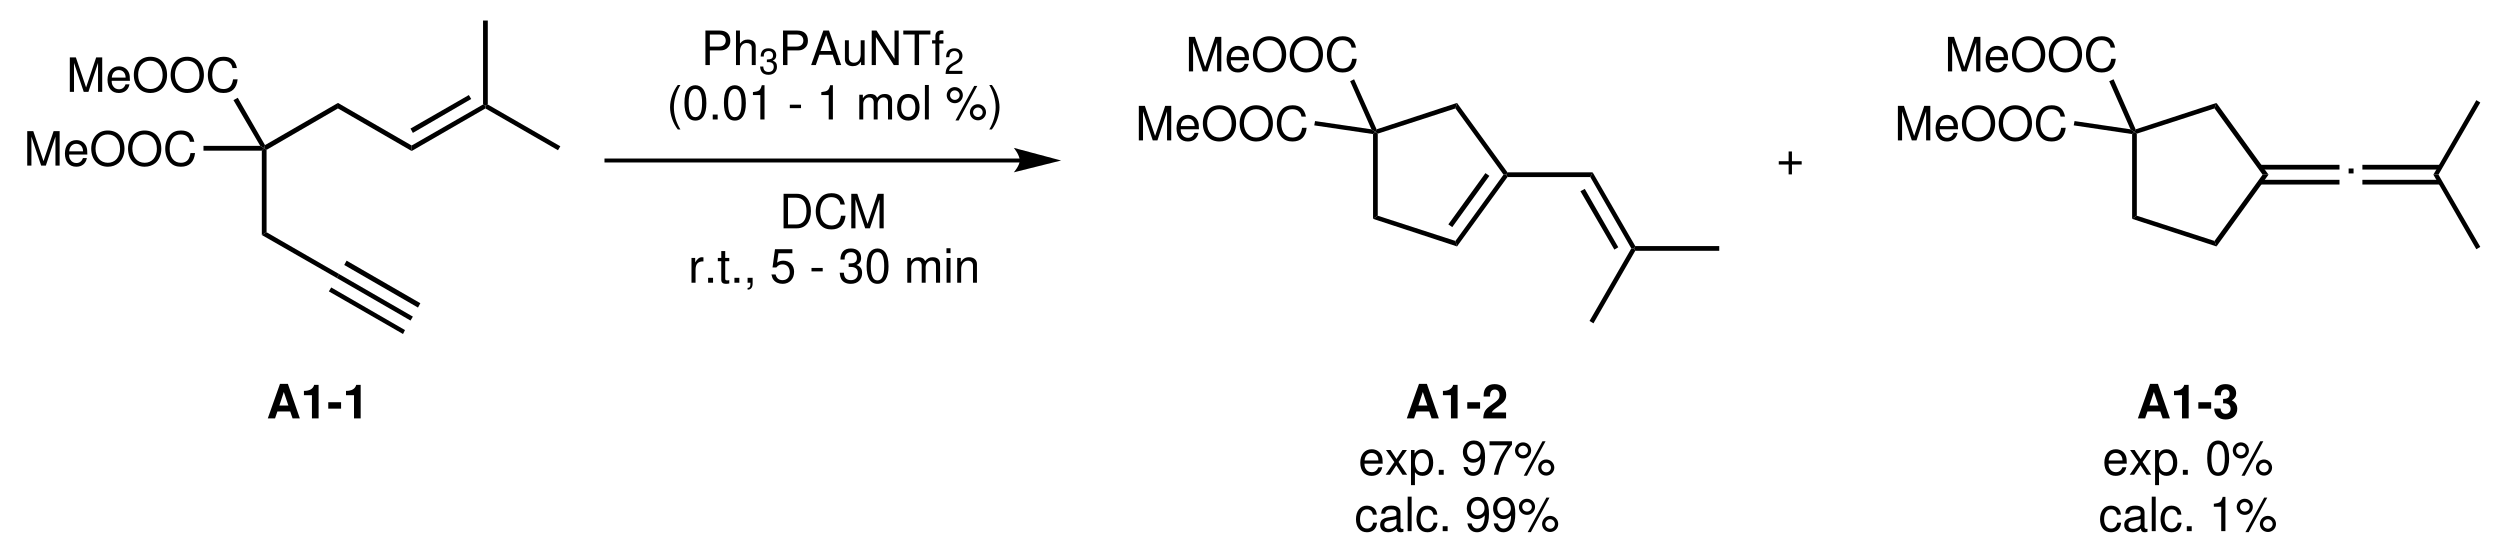 <?xml version="1.0" encoding="UTF-8"?>
<svg xmlns="http://www.w3.org/2000/svg" xmlns:xlink="http://www.w3.org/1999/xlink" width="317" height="71" viewBox="0 0 317 71">
<defs>
<g>
<g id="glyph-0-0">
<path d="M 2.812 0 L 4.031 -3.672 L 4.031 0 L 4.562 0 L 4.562 -4.375 L 3.797 -4.375 L 2.516 -0.562 L 1.219 -4.375 L 0.453 -4.375 L 0.453 0 L 0.984 0 L 0.984 -3.672 L 2.219 0 Z M 2.812 0 "/>
</g>
<g id="glyph-0-1">
<path d="M 3.078 -1.406 C 3.078 -1.891 3.047 -2.172 2.953 -2.406 C 2.75 -2.922 2.266 -3.234 1.688 -3.234 C 0.797 -3.234 0.234 -2.562 0.234 -1.531 C 0.234 -0.484 0.781 0.141 1.672 0.141 C 2.391 0.141 2.891 -0.266 3.016 -0.953 L 2.516 -0.953 C 2.375 -0.547 2.094 -0.328 1.688 -0.328 C 1.375 -0.328 1.094 -0.469 0.938 -0.734 C 0.812 -0.906 0.766 -1.094 0.766 -1.406 Z M 0.781 -1.812 C 0.812 -2.391 1.172 -2.766 1.672 -2.766 C 2.188 -2.766 2.531 -2.375 2.531 -1.812 Z M 0.781 -1.812 "/>
</g>
<g id="glyph-0-2">
<path d="M 2.328 -4.453 C 1.078 -4.453 0.234 -3.516 0.234 -2.156 C 0.234 -0.781 1.078 0.141 2.344 0.141 C 2.875 0.141 3.344 -0.031 3.703 -0.328 C 4.172 -0.719 4.453 -1.406 4.453 -2.125 C 4.453 -3.531 3.625 -4.453 2.328 -4.453 Z M 2.328 -3.953 C 3.281 -3.953 3.891 -3.234 3.891 -2.125 C 3.891 -1.078 3.266 -0.359 2.344 -0.359 C 1.406 -0.359 0.781 -1.078 0.781 -2.156 C 0.781 -3.234 1.406 -3.953 2.328 -3.953 Z M 2.328 -3.953 "/>
</g>
<g id="glyph-0-3">
<path d="M 3.969 -3.016 C 3.797 -3.984 3.25 -4.453 2.281 -4.453 C 1.703 -4.453 1.219 -4.266 0.906 -3.906 C 0.5 -3.469 0.281 -2.844 0.281 -2.141 C 0.281 -1.422 0.516 -0.797 0.922 -0.375 C 1.266 -0.031 1.688 0.141 2.266 0.141 C 3.328 0.141 3.938 -0.438 4.062 -1.594 L 3.484 -1.594 C 3.438 -1.297 3.375 -1.094 3.281 -0.922 C 3.109 -0.562 2.734 -0.359 2.266 -0.359 C 1.391 -0.359 0.844 -1.047 0.844 -2.141 C 0.844 -3.266 1.375 -3.953 2.219 -3.953 C 2.578 -3.953 2.906 -3.859 3.078 -3.672 C 3.25 -3.531 3.344 -3.344 3.406 -3.016 Z M 3.969 -3.016 "/>
</g>
<g id="glyph-0-4">
<path d="M 1.109 -1.859 L 2.484 -1.859 C 2.812 -1.859 3.094 -1.953 3.328 -2.172 C 3.594 -2.406 3.703 -2.688 3.703 -3.094 C 3.703 -3.906 3.219 -4.375 2.359 -4.375 L 0.547 -4.375 L 0.547 0 L 1.109 0 Z M 1.109 -2.344 L 1.109 -3.875 L 2.266 -3.875 C 2.797 -3.875 3.125 -3.594 3.125 -3.109 C 3.125 -2.641 2.797 -2.344 2.266 -2.344 Z M 1.109 -2.344 "/>
</g>
<g id="glyph-0-5">
<path d="M 0.422 -4.375 L 0.422 0 L 0.922 0 L 0.922 -1.734 C 0.922 -2.375 1.25 -2.797 1.766 -2.797 C 1.938 -2.797 2.094 -2.75 2.219 -2.656 C 2.359 -2.547 2.422 -2.406 2.422 -2.172 L 2.422 0 L 2.922 0 L 2.922 -2.375 C 2.922 -2.906 2.531 -3.234 1.922 -3.234 C 1.484 -3.234 1.219 -3.094 0.922 -2.719 L 0.922 -4.375 Z M 0.422 -4.375 "/>
</g>
<g id="glyph-0-6">
<path d="M 2.844 -1.312 L 3.297 0 L 3.922 0 L 2.375 -4.375 L 1.656 -4.375 L 0.109 0 L 0.703 0 L 1.156 -1.312 Z M 2.688 -1.781 L 1.297 -1.781 L 2.016 -3.781 Z M 2.688 -1.781 "/>
</g>
<g id="glyph-0-7">
<path d="M 2.891 0 L 2.891 -3.141 L 2.391 -3.141 L 2.391 -1.359 C 2.391 -0.719 2.062 -0.297 1.531 -0.297 C 1.141 -0.297 0.891 -0.547 0.891 -0.922 L 0.891 -3.141 L 0.391 -3.141 L 0.391 -0.719 C 0.391 -0.203 0.781 0.141 1.391 0.141 C 1.859 0.141 2.141 -0.031 2.438 -0.438 L 2.438 0 Z M 2.891 0 "/>
</g>
<g id="glyph-0-8">
<path d="M 3.875 -4.375 L 3.344 -4.375 L 3.344 -0.797 L 1.062 -4.375 L 0.453 -4.375 L 0.453 0 L 0.984 0 L 0.984 -3.547 L 3.25 0 L 3.875 0 Z M 3.875 -4.375 "/>
</g>
<g id="glyph-0-9">
<path d="M 2.125 -3.875 L 3.562 -3.875 L 3.562 -4.375 L 0.125 -4.375 L 0.125 -3.875 L 1.562 -3.875 L 1.562 0 L 2.125 0 Z M 2.125 -3.875 "/>
</g>
<g id="glyph-0-10">
<path d="M 1.547 -3.141 L 1.031 -3.141 L 1.031 -3.641 C 1.031 -3.844 1.141 -3.953 1.375 -3.953 C 1.422 -3.953 1.438 -3.953 1.547 -3.953 L 1.547 -4.359 C 1.438 -4.391 1.375 -4.391 1.266 -4.391 C 0.797 -4.391 0.531 -4.125 0.531 -3.672 L 0.531 -3.141 L 0.109 -3.141 L 0.109 -2.734 L 0.531 -2.734 L 0.531 0 L 1.031 0 L 1.031 -2.734 L 1.547 -2.734 Z M 1.547 -3.141 "/>
</g>
<g id="glyph-0-11">
</g>
<g id="glyph-0-12">
<path d="M 1.422 -4.375 C 0.812 -3.594 0.438 -2.5 0.438 -1.547 C 0.438 -0.609 0.812 0.484 1.422 1.266 L 1.75 1.266 C 1.219 0.406 0.922 -0.594 0.922 -1.547 C 0.922 -2.516 1.219 -3.516 1.75 -4.375 Z M 1.422 -4.375 "/>
</g>
<g id="glyph-0-13">
<path d="M 1.656 -4.344 C 1.25 -4.344 0.891 -4.156 0.672 -3.859 C 0.391 -3.484 0.266 -2.906 0.266 -2.094 C 0.266 -0.641 0.734 0.141 1.656 0.141 C 2.547 0.141 3.047 -0.641 3.047 -2.062 C 3.047 -2.906 2.906 -3.469 2.625 -3.859 C 2.406 -4.156 2.047 -4.344 1.656 -4.344 Z M 1.656 -3.875 C 2.219 -3.875 2.5 -3.281 2.5 -2.109 C 2.5 -0.875 2.219 -0.297 1.641 -0.297 C 1.078 -0.297 0.797 -0.906 0.797 -2.094 C 0.797 -3.281 1.078 -3.875 1.656 -3.875 Z M 1.656 -3.875 "/>
</g>
<g id="glyph-0-14">
<path d="M 1.141 -0.625 L 0.516 -0.625 L 0.516 0 L 1.141 0 Z M 1.141 -0.625 "/>
</g>
<g id="glyph-0-15">
<path d="M 1.547 -3.094 L 1.547 0 L 2.078 0 L 2.078 -4.344 L 1.734 -4.344 C 1.547 -3.672 1.422 -3.578 0.609 -3.469 L 0.609 -3.094 Z M 1.547 -3.094 "/>
</g>
<g id="glyph-0-16">
<path d="M 1.703 -1.875 L 0.281 -1.875 L 0.281 -1.438 L 1.703 -1.438 Z M 1.703 -1.875 "/>
</g>
<g id="glyph-0-17">
<path d="M 0.422 -3.141 L 0.422 0 L 0.922 0 L 0.922 -1.969 C 0.922 -2.438 1.25 -2.797 1.656 -2.797 C 2.031 -2.797 2.25 -2.562 2.25 -2.172 L 2.25 0 L 2.75 0 L 2.75 -1.969 C 2.75 -2.438 3.078 -2.797 3.484 -2.797 C 3.859 -2.797 4.062 -2.562 4.062 -2.172 L 4.062 0 L 4.578 0 L 4.578 -2.359 C 4.578 -2.922 4.25 -3.234 3.656 -3.234 C 3.234 -3.234 2.984 -3.109 2.688 -2.75 C 2.516 -3.094 2.25 -3.234 1.844 -3.234 C 1.422 -3.234 1.141 -3.078 0.875 -2.703 L 0.875 -3.141 Z M 0.422 -3.141 "/>
</g>
<g id="glyph-0-18">
<path d="M 1.625 -3.234 C 0.75 -3.234 0.219 -2.609 0.219 -1.547 C 0.219 -0.484 0.75 0.141 1.641 0.141 C 2.531 0.141 3.062 -0.484 3.062 -1.531 C 3.062 -2.609 2.547 -3.234 1.625 -3.234 Z M 1.641 -2.766 C 2.203 -2.766 2.531 -2.312 2.531 -1.531 C 2.531 -0.781 2.188 -0.328 1.641 -0.328 C 1.078 -0.328 0.734 -0.781 0.734 -1.547 C 0.734 -2.312 1.078 -2.766 1.641 -2.766 Z M 1.641 -2.766 "/>
</g>
<g id="glyph-0-19">
<path d="M 0.906 -4.375 L 0.406 -4.375 L 0.406 0 L 0.906 0 Z M 0.906 -4.375 "/>
</g>
<g id="glyph-0-20">
<path d="M 1.188 -4.109 C 0.625 -4.109 0.172 -3.641 0.172 -3.078 C 0.172 -2.516 0.625 -2.062 1.203 -2.062 C 1.766 -2.062 2.219 -2.516 2.219 -3.078 C 2.219 -3.656 1.766 -4.109 1.188 -4.109 Z M 1.188 -3.688 C 1.531 -3.688 1.812 -3.422 1.812 -3.078 C 1.812 -2.75 1.531 -2.484 1.203 -2.484 C 0.859 -2.484 0.594 -2.75 0.594 -3.078 C 0.594 -3.422 0.859 -3.688 1.188 -3.688 Z M 3.656 -4.25 L 1.281 0.125 L 1.688 0.125 L 4.047 -4.25 Z M 4.125 -1.938 C 3.562 -1.938 3.109 -1.469 3.109 -0.906 C 3.109 -0.344 3.562 0.109 4.141 0.109 C 4.688 0.109 5.156 -0.344 5.156 -0.906 C 5.156 -1.469 4.703 -1.938 4.125 -1.938 Z M 4.125 -1.516 C 4.469 -1.516 4.734 -1.234 4.734 -0.906 C 4.734 -0.578 4.469 -0.312 4.141 -0.312 C 3.797 -0.312 3.516 -0.578 3.516 -0.906 C 3.516 -1.234 3.797 -1.516 4.125 -1.516 Z M 4.125 -1.516 "/>
</g>
<g id="glyph-0-21">
<path d="M 0.562 1.266 C 1.156 0.484 1.531 -0.609 1.531 -1.547 C 1.531 -2.5 1.156 -3.594 0.562 -4.375 L 0.234 -4.375 C 0.75 -3.516 1.047 -2.516 1.047 -1.547 C 1.047 -0.594 0.75 0.422 0.234 1.266 Z M 0.562 1.266 "/>
</g>
<g id="glyph-0-22">
<path d="M 0.531 0 L 2.219 0 C 3.328 0 4 -0.828 4 -2.188 C 4 -3.547 3.328 -4.375 2.219 -4.375 L 0.531 -4.375 Z M 1.094 -0.484 L 1.094 -3.875 L 2.125 -3.875 C 2.984 -3.875 3.438 -3.297 3.438 -2.188 C 3.438 -1.078 2.984 -0.484 2.125 -0.484 Z M 1.094 -0.484 "/>
</g>
<g id="glyph-0-23">
<path d="M 0.406 -3.141 L 0.406 0 L 0.922 0 L 0.922 -1.625 C 0.922 -2.391 1.234 -2.719 1.922 -2.703 L 1.922 -3.219 C 1.844 -3.234 1.797 -3.234 1.734 -3.234 C 1.406 -3.234 1.156 -3.047 0.875 -2.578 L 0.875 -3.141 Z M 0.406 -3.141 "/>
</g>
<g id="glyph-0-24">
<path d="M 1.531 -3.141 L 1.016 -3.141 L 1.016 -4.016 L 0.516 -4.016 L 0.516 -3.141 L 0.078 -3.141 L 0.078 -2.734 L 0.516 -2.734 L 0.516 -0.359 C 0.516 -0.031 0.719 0.141 1.109 0.141 C 1.25 0.141 1.359 0.125 1.531 0.094 L 1.531 -0.328 C 1.453 -0.312 1.391 -0.297 1.281 -0.297 C 1.062 -0.297 1.016 -0.359 1.016 -0.578 L 1.016 -2.734 L 1.531 -2.734 Z M 1.531 -3.141 "/>
</g>
<g id="glyph-0-25">
<path d="M 0.516 -0.625 L 0.516 0 L 0.875 0 L 0.875 0.109 C 0.875 0.516 0.797 0.641 0.516 0.656 L 0.516 0.875 C 0.922 0.891 1.156 0.609 1.156 0.094 L 1.156 -0.625 Z M 0.516 -0.625 "/>
</g>
<g id="glyph-0-26">
<path d="M 2.859 -4.25 L 0.656 -4.25 L 0.344 -1.938 L 0.828 -1.938 C 1.078 -2.234 1.281 -2.328 1.609 -2.328 C 2.188 -2.328 2.531 -1.938 2.531 -1.312 C 2.531 -0.703 2.188 -0.328 1.609 -0.328 C 1.141 -0.328 0.859 -0.562 0.734 -1.047 L 0.203 -1.047 C 0.281 -0.703 0.344 -0.531 0.469 -0.375 C 0.703 -0.047 1.141 0.141 1.625 0.141 C 2.484 0.141 3.078 -0.484 3.078 -1.391 C 3.078 -2.219 2.516 -2.797 1.703 -2.797 C 1.406 -2.797 1.156 -2.719 0.922 -2.547 L 1.094 -3.734 L 2.859 -3.734 Z M 2.859 -4.25 "/>
</g>
<g id="glyph-0-27">
<path d="M 1.328 -2 L 1.609 -2 C 2.188 -2 2.5 -1.734 2.5 -1.203 C 2.5 -0.656 2.172 -0.328 1.625 -0.328 C 1.031 -0.328 0.75 -0.625 0.719 -1.266 L 0.188 -1.266 C 0.219 -0.906 0.281 -0.688 0.375 -0.484 C 0.594 -0.078 1.016 0.141 1.594 0.141 C 2.469 0.141 3.031 -0.391 3.031 -1.219 C 3.031 -1.766 2.828 -2.062 2.312 -2.25 C 2.719 -2.406 2.906 -2.703 2.906 -3.141 C 2.906 -3.891 2.422 -4.344 1.609 -4.344 C 0.75 -4.344 0.297 -3.859 0.281 -2.938 L 0.812 -2.938 C 0.812 -3.203 0.844 -3.359 0.906 -3.484 C 1.031 -3.734 1.297 -3.875 1.625 -3.875 C 2.094 -3.875 2.375 -3.594 2.375 -3.125 C 2.375 -2.812 2.266 -2.641 2.031 -2.531 C 1.891 -2.469 1.688 -2.453 1.328 -2.438 Z M 1.328 -2 "/>
</g>
<g id="glyph-0-28">
<path d="M 0.906 -3.141 L 0.406 -3.141 L 0.406 0 L 0.906 0 Z M 0.906 -4.375 L 0.391 -4.375 L 0.391 -3.75 L 0.906 -3.75 Z M 0.906 -4.375 "/>
</g>
<g id="glyph-0-29">
<path d="M 0.422 -3.141 L 0.422 0 L 0.922 0 L 0.922 -1.734 C 0.922 -2.375 1.266 -2.797 1.781 -2.797 C 2.172 -2.797 2.422 -2.562 2.422 -2.172 L 2.422 0 L 2.922 0 L 2.922 -2.375 C 2.922 -2.891 2.531 -3.234 1.922 -3.234 C 1.453 -3.234 1.156 -3.047 0.875 -2.609 L 0.875 -3.141 Z M 0.422 -3.141 "/>
</g>
<g id="glyph-0-30">
<path d="M 1.75 -1.625 L 2.812 -3.141 L 2.25 -3.141 L 1.484 -2 L 0.734 -3.141 L 0.156 -3.141 L 1.219 -1.609 L 0.109 0 L 0.672 0 L 1.469 -1.203 L 2.25 0 L 2.844 0 Z M 1.75 -1.625 "/>
</g>
<g id="glyph-0-31">
<path d="M 0.328 1.312 L 0.828 1.312 L 0.828 -0.328 C 1.094 0 1.391 0.141 1.797 0.141 C 2.609 0.141 3.141 -0.516 3.141 -1.516 C 3.141 -2.578 2.625 -3.234 1.781 -3.234 C 1.359 -3.234 1.016 -3.047 0.781 -2.672 L 0.781 -3.141 L 0.328 -3.141 Z M 1.703 -2.766 C 2.25 -2.766 2.609 -2.281 2.609 -1.531 C 2.609 -0.812 2.25 -0.328 1.703 -0.328 C 1.172 -0.328 0.828 -0.812 0.828 -1.547 C 0.828 -2.281 1.172 -2.766 1.703 -2.766 Z M 1.703 -2.766 "/>
</g>
<g id="glyph-0-32">
<path d="M 0.312 -0.984 C 0.422 -0.281 0.875 0.141 1.531 0.141 C 2 0.141 2.422 -0.094 2.672 -0.484 C 2.938 -0.906 3.047 -1.438 3.047 -2.219 C 3.047 -2.953 2.953 -3.406 2.688 -3.797 C 2.453 -4.156 2.094 -4.344 1.625 -4.344 C 0.812 -4.344 0.234 -3.734 0.234 -2.891 C 0.234 -2.094 0.766 -1.531 1.531 -1.531 C 1.938 -1.531 2.234 -1.672 2.516 -2 C 2.5 -0.922 2.172 -0.328 1.562 -0.328 C 1.188 -0.328 0.938 -0.562 0.844 -0.984 Z M 1.609 -3.875 C 2.109 -3.875 2.484 -3.469 2.484 -2.906 C 2.484 -2.375 2.125 -2 1.594 -2 C 1.094 -2 0.766 -2.359 0.766 -2.938 C 0.766 -3.484 1.125 -3.875 1.609 -3.875 Z M 1.609 -3.875 "/>
</g>
<g id="glyph-0-33">
<path d="M 3.125 -4.25 L 0.281 -4.25 L 0.281 -3.734 L 2.578 -3.734 C 1.562 -2.281 1.141 -1.391 0.828 0 L 1.391 0 C 1.625 -1.359 2.156 -2.531 3.125 -3.812 Z M 3.125 -4.25 "/>
</g>
<g id="glyph-0-34">
<path d="M 2.828 -2.094 C 2.797 -2.391 2.734 -2.594 2.609 -2.766 C 2.406 -3.062 2.016 -3.234 1.578 -3.234 C 0.734 -3.234 0.188 -2.562 0.188 -1.516 C 0.188 -0.5 0.719 0.141 1.578 0.141 C 2.328 0.141 2.797 -0.312 2.859 -1.078 L 2.359 -1.078 C 2.281 -0.578 2.016 -0.328 1.594 -0.328 C 1.031 -0.328 0.703 -0.781 0.703 -1.516 C 0.703 -2.297 1.031 -2.766 1.578 -2.766 C 2 -2.766 2.266 -2.531 2.328 -2.094 Z M 2.828 -2.094 "/>
</g>
<g id="glyph-0-35">
<path d="M 3.203 -0.297 C 3.156 -0.281 3.125 -0.281 3.109 -0.281 C 2.922 -0.281 2.828 -0.375 2.828 -0.531 L 2.828 -2.375 C 2.828 -2.938 2.422 -3.234 1.656 -3.234 C 1.188 -3.234 0.828 -3.109 0.609 -2.875 C 0.469 -2.703 0.406 -2.531 0.391 -2.219 L 0.891 -2.219 C 0.938 -2.594 1.156 -2.766 1.625 -2.766 C 2.094 -2.766 2.328 -2.609 2.328 -2.297 L 2.328 -2.172 C 2.328 -1.953 2.219 -1.875 1.812 -1.828 C 1.109 -1.734 1 -1.703 0.797 -1.625 C 0.438 -1.469 0.25 -1.203 0.25 -0.797 C 0.25 -0.219 0.641 0.141 1.281 0.141 C 1.688 0.141 2 0 2.359 -0.328 C 2.391 0 2.547 0.141 2.875 0.141 C 2.969 0.141 3.047 0.125 3.203 0.078 Z M 2.328 -0.984 C 2.328 -0.828 2.281 -0.719 2.141 -0.578 C 1.938 -0.391 1.688 -0.297 1.391 -0.297 C 1 -0.297 0.781 -0.484 0.781 -0.797 C 0.781 -1.141 0.984 -1.297 1.531 -1.375 C 2.062 -1.453 2.172 -1.469 2.328 -1.547 Z M 2.328 -0.984 "/>
</g>
<g id="glyph-0-36">
<path d="M 1.281 -1.984 L 0.656 -1.984 L 0.656 -1.359 L 1.281 -1.359 Z M 1.281 -1.984 "/>
</g>
<g id="glyph-0-37">
<path d="M 3.203 -1.609 L 1.969 -1.609 L 1.969 -2.844 L 1.547 -2.844 L 1.547 -1.609 L 0.297 -1.609 L 0.297 -1.188 L 1.547 -1.188 L 1.547 0.062 L 1.969 0.062 L 1.969 -1.188 L 3.203 -1.188 Z M 3.203 -1.609 "/>
</g>
<g id="glyph-1-0">
<path d="M 1 -1.5 L 1.203 -1.5 C 1.641 -1.5 1.875 -1.297 1.875 -0.906 C 1.875 -0.5 1.625 -0.25 1.219 -0.25 C 0.781 -0.25 0.562 -0.469 0.547 -0.938 L 0.141 -0.938 C 0.156 -0.688 0.203 -0.516 0.281 -0.375 C 0.453 -0.047 0.766 0.109 1.203 0.109 C 1.859 0.109 2.281 -0.297 2.281 -0.906 C 2.281 -1.328 2.125 -1.547 1.734 -1.688 C 2.031 -1.797 2.188 -2.031 2.188 -2.359 C 2.188 -2.922 1.812 -3.25 1.203 -3.25 C 0.562 -3.25 0.219 -2.891 0.219 -2.203 L 0.609 -2.203 C 0.609 -2.406 0.625 -2.516 0.672 -2.609 C 0.766 -2.797 0.969 -2.906 1.219 -2.906 C 1.562 -2.906 1.781 -2.703 1.781 -2.344 C 1.781 -2.109 1.703 -1.969 1.516 -1.906 C 1.406 -1.859 1.266 -1.844 1 -1.828 Z M 1 -1.5 "/>
</g>
<g id="glyph-1-1">
<path d="M 2.281 -0.391 L 0.594 -0.391 C 0.641 -0.656 0.781 -0.828 1.172 -1.078 L 1.625 -1.328 C 2.062 -1.578 2.297 -1.906 2.297 -2.297 C 2.297 -2.578 2.188 -2.828 2 -3 C 1.812 -3.172 1.578 -3.25 1.281 -3.25 C 0.875 -3.25 0.578 -3.109 0.391 -2.828 C 0.281 -2.656 0.234 -2.453 0.219 -2.125 L 0.625 -2.125 C 0.641 -2.344 0.656 -2.484 0.719 -2.594 C 0.812 -2.781 1.031 -2.906 1.266 -2.906 C 1.625 -2.906 1.891 -2.641 1.891 -2.297 C 1.891 -2.031 1.75 -1.812 1.469 -1.641 L 1.047 -1.406 C 0.375 -1.016 0.188 -0.719 0.156 0 L 2.281 0 Z M 2.281 -0.391 "/>
</g>
<g id="glyph-2-0">
<path d="M 3 -0.875 L 3.297 0 L 4.219 0 L 2.703 -4.375 L 1.703 -4.375 L 0.156 0 L 1.078 0 L 1.375 -0.875 Z M 2.766 -1.625 L 1.625 -1.625 L 2.188 -3.344 Z M 2.766 -1.625 "/>
</g>
<g id="glyph-2-1">
<path d="M 1.422 -2.938 L 1.422 0 L 2.266 0 L 2.266 -4.25 L 1.703 -4.25 C 1.578 -3.75 1.141 -3.484 0.406 -3.484 L 0.406 -2.938 Z M 1.422 -2.938 "/>
</g>
<g id="glyph-2-2">
<path d="M 1.781 -2.047 L 0.156 -2.047 L 0.156 -1.234 L 1.781 -1.234 Z M 1.781 -2.047 "/>
</g>
<g id="glyph-2-3">
<path d="M 3.078 -0.75 L 1.266 -0.75 C 1.375 -0.984 1.516 -1.109 2.141 -1.547 C 2.875 -2.094 3.094 -2.406 3.094 -3 C 3.094 -3.812 2.516 -4.344 1.625 -4.344 C 0.75 -4.344 0.234 -3.828 0.234 -2.922 L 0.234 -2.766 L 1.047 -2.766 L 1.047 -2.906 C 1.047 -3.391 1.266 -3.656 1.656 -3.656 C 2.016 -3.656 2.25 -3.406 2.25 -2.969 C 2.25 -2.5 2.109 -2.328 1.156 -1.656 C 0.438 -1.156 0.219 -0.797 0.188 0 L 3.078 0 Z M 3.078 -0.75 "/>
</g>
<g id="glyph-2-4">
<path d="M 1.297 -1.906 C 1.625 -1.906 1.641 -1.906 1.797 -1.859 C 2.078 -1.781 2.25 -1.531 2.25 -1.219 C 2.25 -0.844 1.984 -0.578 1.625 -0.578 C 1.234 -0.578 1.016 -0.812 0.984 -1.25 L 0.172 -1.25 C 0.188 -0.391 0.734 0.141 1.609 0.141 C 2.516 0.141 3.094 -0.391 3.094 -1.219 C 3.094 -1.719 2.875 -2.047 2.406 -2.281 C 2.797 -2.531 2.953 -2.797 2.953 -3.188 C 2.953 -3.891 2.438 -4.344 1.609 -4.344 C 0.984 -4.344 0.516 -4.078 0.328 -3.609 C 0.25 -3.406 0.234 -3.266 0.234 -2.922 L 1.016 -2.922 C 1.016 -3.141 1.031 -3.266 1.078 -3.359 C 1.156 -3.547 1.344 -3.672 1.594 -3.672 C 1.922 -3.672 2.125 -3.469 2.125 -3.109 C 2.125 -2.672 1.875 -2.469 1.375 -2.469 L 1.297 -2.469 Z M 1.297 -1.906 "/>
</g>
</g>
</defs>
<path fill-rule="nonzero" fill="rgb(0%, 0%, 0%)" fill-opacity="1" d="M 174.699 27.352 L 174.102 27.75 L 174.102 17 L 174.398 16.75 L 174.699 16.949 "/>
<path fill-rule="nonzero" fill="rgb(0%, 0%, 0%)" fill-opacity="1" d="M 184.551 30.551 L 184.75 31.25 L 174.102 27.75 L 174.699 27.352 Z M 184.551 30.551 "/>
<path fill-rule="nonzero" fill="rgb(0%, 0%, 0%)" fill-opacity="1" d="M 184.551 13.75 L 184.75 13.051 L 191.148 21.852 L 191 22.148 L 190.648 22.148 "/>
<path fill-rule="nonzero" fill="rgb(0%, 0%, 0%)" fill-opacity="1" d="M 174.699 16.949 L 174.398 16.75 L 174.551 16.398 L 184.75 13.051 L 184.551 13.75 "/>
<g fill="rgb(0%, 0%, 0%)" fill-opacity="1">
<use xlink:href="#glyph-0-0" x="143.95" y="17.8"/>
<use xlink:href="#glyph-0-1" x="148.948" y="17.8"/>
<use xlink:href="#glyph-0-2" x="152.284" y="17.8"/>
<use xlink:href="#glyph-0-2" x="156.952" y="17.8"/>
<use xlink:href="#glyph-0-3" x="161.62" y="17.8"/>
</g>
<path fill-rule="nonzero" fill="rgb(0%, 0%, 0%)" fill-opacity="1" d="M 166.648 15.898 L 166.75 15.352 L 173.898 16.398 L 174.398 16.75 L 174.102 17 "/>
<g fill="rgb(0%, 0%, 0%)" fill-opacity="1">
<use xlink:href="#glyph-0-0" x="150.3" y="9.05"/>
<use xlink:href="#glyph-0-1" x="155.298" y="9.05"/>
<use xlink:href="#glyph-0-2" x="158.634" y="9.05"/>
<use xlink:href="#glyph-0-2" x="163.302" y="9.05"/>
<use xlink:href="#glyph-0-3" x="167.97" y="9.05"/>
</g>
<path fill-rule="nonzero" fill="rgb(0%, 0%, 0%)" fill-opacity="1" d="M 171.199 10.301 L 171.699 10.051 L 174.551 16.398 L 174.398 16.75 L 173.898 16.398 "/>
<path fill-rule="nonzero" fill="rgb(0%, 0%, 0%)" fill-opacity="1" d="M 190.648 22.148 L 191 22.148 L 191.148 22.449 L 184.75 31.25 L 184.551 30.551 "/>
<path fill-rule="nonzero" fill="rgb(0%, 0%, 0%)" fill-opacity="1" d="M 188.352 21.949 L 188.852 22.301 L 184.148 28.801 L 183.648 28.449 Z M 188.352 21.949 "/>
<path fill-rule="nonzero" fill="rgb(0%, 0%, 0%)" fill-opacity="1" d="M 201.949 21.852 L 201.648 22.449 L 191.148 22.449 L 191 22.148 L 191.148 21.852 "/>
<path fill-rule="nonzero" fill="rgb(0%, 0%, 0%)" fill-opacity="1" d="M 207.352 31.199 L 207.199 31.5 L 206.852 31.5 L 201.648 22.449 L 201.949 21.852 "/>
<path fill-rule="nonzero" fill="rgb(0%, 0%, 0%)" fill-opacity="1" d="M 205.199 31.352 L 204.699 31.648 L 200.398 24.25 L 200.949 23.949 Z M 205.199 31.352 "/>
<path fill-rule="nonzero" fill="rgb(0%, 0%, 0%)" fill-opacity="1" d="M 202.051 41 L 201.551 40.699 L 206.852 31.5 L 207.199 31.5 L 207.352 31.801 "/>
<path fill-rule="nonzero" fill="rgb(0%, 0%, 0%)" fill-opacity="1" d="M 218 31.199 L 218 31.801 L 207.352 31.801 L 207.199 31.5 L 207.352 31.199 "/>
<path fill="none" stroke-width="5" stroke-linecap="butt" stroke-linejoin="miter" stroke="rgb(0%, 0%, 0%)" stroke-opacity="1" stroke-miterlimit="4" d="M 1293.516 506.484 L 766.484 506.484 " transform="matrix(0.1, 0, 0, -0.1, 0, 71)"/>
<path fill-rule="nonzero" fill="rgb(0%, 0%, 0%)" fill-opacity="1" d="M 134.551 20.352 L 128.551 18.75 C 128.551 18.75 129.301 19.648 129.301 20.352 C 129.301 21 128.551 21.852 128.551 21.852 L 134.551 20.352 "/>
<g fill="rgb(0%, 0%, 0%)" fill-opacity="1">
<use xlink:href="#glyph-0-4" x="88.9" y="8.25"/>
<use xlink:href="#glyph-0-5" x="92.902" y="8.25"/>
</g>
<g fill="rgb(0%, 0%, 0%)" fill-opacity="1">
<use xlink:href="#glyph-1-0" x="96.238" y="9.375"/>
</g>
<g fill="rgb(0%, 0%, 0%)" fill-opacity="1">
<use xlink:href="#glyph-0-4" x="98.74" y="8.25"/>
<use xlink:href="#glyph-0-6" x="102.742" y="8.25"/>
<use xlink:href="#glyph-0-7" x="106.744" y="8.25"/>
<use xlink:href="#glyph-0-8" x="110.08" y="8.25"/>
<use xlink:href="#glyph-0-9" x="114.412" y="8.25"/>
<use xlink:href="#glyph-0-10" x="118.078" y="8.25"/>
</g>
<g fill="rgb(0%, 0%, 0%)" fill-opacity="1">
<use xlink:href="#glyph-1-1" x="119.746" y="9.375"/>
</g>
<g fill="rgb(0%, 0%, 0%)" fill-opacity="1">
<use xlink:href="#glyph-0-11" x="122.248" y="8.25"/>
</g>
<g fill="rgb(0%, 0%, 0%)" fill-opacity="1">
<use xlink:href="#glyph-0-12" x="84.525" y="15.15"/>
<use xlink:href="#glyph-0-13" x="86.523" y="15.15"/>
<use xlink:href="#glyph-0-14" x="89.859" y="15.15"/>
<use xlink:href="#glyph-0-13" x="91.527" y="15.15"/>
<use xlink:href="#glyph-0-15" x="94.863" y="15.15"/>
<use xlink:href="#glyph-0-11" x="98.199" y="15.15"/>
<use xlink:href="#glyph-0-16" x="99.867" y="15.15"/>
<use xlink:href="#glyph-0-11" x="101.865" y="15.15"/>
<use xlink:href="#glyph-0-15" x="103.533" y="15.15"/>
<use xlink:href="#glyph-0-11" x="106.869" y="15.15"/>
<use xlink:href="#glyph-0-17" x="108.537" y="15.15"/>
<use xlink:href="#glyph-0-18" x="113.535" y="15.15"/>
<use xlink:href="#glyph-0-19" x="116.871" y="15.15"/>
<use xlink:href="#glyph-0-11" x="118.203" y="15.15"/>
<use xlink:href="#glyph-0-20" x="119.871" y="15.15"/>
<use xlink:href="#glyph-0-21" x="125.205" y="15.15"/>
</g>
<g fill="rgb(0%, 0%, 0%)" fill-opacity="1">
<use xlink:href="#glyph-0-22" x="98.825" y="28.95"/>
<use xlink:href="#glyph-0-3" x="103.157" y="28.95"/>
<use xlink:href="#glyph-0-0" x="107.489" y="28.95"/>
</g>
<g fill="rgb(0%, 0%, 0%)" fill-opacity="1">
<use xlink:href="#glyph-0-23" x="87.275" y="35.85"/>
<use xlink:href="#glyph-0-14" x="89.273" y="35.85"/>
<use xlink:href="#glyph-0-24" x="90.941" y="35.85"/>
<use xlink:href="#glyph-0-14" x="92.609" y="35.85"/>
<use xlink:href="#glyph-0-25" x="94.277" y="35.85"/>
<use xlink:href="#glyph-0-11" x="95.945" y="35.85"/>
<use xlink:href="#glyph-0-26" x="97.613" y="35.85"/>
<use xlink:href="#glyph-0-11" x="100.949" y="35.85"/>
<use xlink:href="#glyph-0-16" x="102.617" y="35.85"/>
<use xlink:href="#glyph-0-11" x="104.615" y="35.85"/>
<use xlink:href="#glyph-0-27" x="106.283" y="35.85"/>
<use xlink:href="#glyph-0-13" x="109.619" y="35.85"/>
<use xlink:href="#glyph-0-11" x="112.955" y="35.85"/>
<use xlink:href="#glyph-0-17" x="114.623" y="35.85"/>
<use xlink:href="#glyph-0-28" x="119.621" y="35.85"/>
<use xlink:href="#glyph-0-29" x="120.953" y="35.85"/>
</g>
<g fill="rgb(0%, 0%, 0%)" fill-opacity="1">
<use xlink:href="#glyph-2-0" x="178.225" y="53.05"/>
<use xlink:href="#glyph-2-1" x="182.557" y="53.05"/>
<use xlink:href="#glyph-2-2" x="185.893" y="53.05"/>
<use xlink:href="#glyph-2-3" x="187.891" y="53.05"/>
</g>
<g fill="rgb(0%, 0%, 0%)" fill-opacity="1">
<use xlink:href="#glyph-0-1" x="172.25" y="60.2"/>
<use xlink:href="#glyph-0-30" x="175.586" y="60.2"/>
<use xlink:href="#glyph-0-31" x="178.586" y="60.2"/>
<use xlink:href="#glyph-0-14" x="181.922" y="60.2"/>
<use xlink:href="#glyph-0-11" x="183.59" y="60.2"/>
<use xlink:href="#glyph-0-32" x="185.258" y="60.2"/>
<use xlink:href="#glyph-0-33" x="188.594" y="60.2"/>
<use xlink:href="#glyph-0-20" x="191.93" y="60.2"/>
</g>
<g fill="rgb(0%, 0%, 0%)" fill-opacity="1">
<use xlink:href="#glyph-0-34" x="171.75" y="67.35"/>
<use xlink:href="#glyph-0-35" x="174.75" y="67.35"/>
<use xlink:href="#glyph-0-19" x="178.086" y="67.35"/>
<use xlink:href="#glyph-0-34" x="179.418" y="67.35"/>
<use xlink:href="#glyph-0-14" x="182.418" y="67.35"/>
<use xlink:href="#glyph-0-11" x="184.086" y="67.35"/>
<use xlink:href="#glyph-0-32" x="185.754" y="67.35"/>
<use xlink:href="#glyph-0-32" x="189.09" y="67.35"/>
<use xlink:href="#glyph-0-20" x="192.426" y="67.35"/>
</g>
<g fill="rgb(0%, 0%, 0%)" fill-opacity="1">
<use xlink:href="#glyph-2-0" x="33.8" y="53.05"/>
<use xlink:href="#glyph-2-1" x="38.132" y="53.05"/>
<use xlink:href="#glyph-2-2" x="41.468" y="53.05"/>
<use xlink:href="#glyph-2-1" x="43.466" y="53.05"/>
</g>
<path fill-rule="nonzero" fill="rgb(0%, 0%, 0%)" fill-opacity="1" d="M 33.801 29.449 L 33.199 29.801 L 33.199 19.102 L 33.5 18.801 L 33.801 19 "/>
<path fill-rule="nonzero" fill="rgb(0%, 0%, 0%)" fill-opacity="1" d="M 43 34.75 L 42.699 35.25 L 33.199 29.801 L 33.801 29.449 Z M 43 34.75 "/>
<path fill-rule="nonzero" fill="rgb(0%, 0%, 0%)" fill-opacity="1" d="M 42.852 13.75 L 42.852 13.051 L 52.199 18.449 L 52.199 19.148 Z M 42.852 13.75 "/>
<path fill-rule="nonzero" fill="rgb(0%, 0%, 0%)" fill-opacity="1" d="M 33.801 19 L 33.5 18.801 L 33.602 18.398 L 42.852 13.051 L 42.852 13.75 "/>
<path fill-rule="nonzero" fill="rgb(0%, 0%, 0%)" fill-opacity="1" d="M 53.301 38.449 L 53 39 L 43.648 33.602 L 43.949 33.051 Z M 53.301 38.449 "/>
<path fill-rule="nonzero" fill="rgb(0%, 0%, 0%)" fill-opacity="1" d="M 52.352 40.148 L 52.051 40.648 L 42.699 35.25 L 43 34.75 Z M 52.352 40.148 "/>
<path fill-rule="nonzero" fill="rgb(0%, 0%, 0%)" fill-opacity="1" d="M 51.352 41.852 L 51.102 42.352 L 41.699 36.949 L 42 36.449 Z M 51.352 41.852 "/>
<g fill="rgb(0%, 0%, 0%)" fill-opacity="1">
<use xlink:href="#glyph-0-0" x="3" y="21"/>
<use xlink:href="#glyph-0-1" x="7.998" y="21"/>
<use xlink:href="#glyph-0-2" x="11.334" y="21"/>
<use xlink:href="#glyph-0-2" x="16.002" y="21"/>
<use xlink:href="#glyph-0-3" x="20.67" y="21"/>
</g>
<path fill-rule="nonzero" fill="rgb(0%, 0%, 0%)" fill-opacity="1" d="M 25.801 19.102 L 25.801 18.5 L 33 18.5 L 33.5 18.801 L 33.199 19.102 "/>
<g fill="rgb(0%, 0%, 0%)" fill-opacity="1">
<use xlink:href="#glyph-0-0" x="8.4" y="11.65"/>
<use xlink:href="#glyph-0-1" x="13.398" y="11.65"/>
<use xlink:href="#glyph-0-2" x="16.734" y="11.65"/>
<use xlink:href="#glyph-0-2" x="21.402" y="11.65"/>
<use xlink:href="#glyph-0-3" x="26.07" y="11.65"/>
</g>
<path fill-rule="nonzero" fill="rgb(0%, 0%, 0%)" fill-opacity="1" d="M 29.602 12.699 L 30.148 12.398 L 33.602 18.398 L 33.5 18.801 L 33 18.5 "/>
<path fill-rule="nonzero" fill="rgb(0%, 0%, 0%)" fill-opacity="1" d="M 61.25 13.25 L 61.551 13.398 L 61.551 13.75 L 52.199 19.148 L 52.199 18.449 "/>
<path fill-rule="nonzero" fill="rgb(0%, 0%, 0%)" fill-opacity="1" d="M 59.449 12.051 L 59.75 12.551 L 52.352 16.852 L 52.051 16.301 Z M 59.449 12.051 "/>
<path fill-rule="nonzero" fill="rgb(0%, 0%, 0%)" fill-opacity="1" d="M 61.25 2.602 L 61.852 2.602 L 61.852 13.25 L 61.551 13.398 L 61.25 13.25 "/>
<path fill-rule="nonzero" fill="rgb(0%, 0%, 0%)" fill-opacity="1" d="M 71.051 18.551 L 70.75 19.051 L 61.551 13.75 L 61.551 13.398 L 61.852 13.25 "/>
<path fill-rule="nonzero" fill="rgb(0%, 0%, 0%)" fill-opacity="1" d="M 270.949 27.352 L 270.352 27.75 L 270.352 17 L 270.648 16.75 L 270.949 16.949 "/>
<path fill-rule="nonzero" fill="rgb(0%, 0%, 0%)" fill-opacity="1" d="M 280.801 30.551 L 281.051 31.25 L 270.352 27.75 L 270.949 27.352 Z M 280.801 30.551 "/>
<path fill-rule="nonzero" fill="rgb(0%, 0%, 0%)" fill-opacity="1" d="M 280.801 13.75 L 281.051 13.051 L 287.648 22.148 L 286.898 22.148 Z M 280.801 13.75 "/>
<path fill-rule="nonzero" fill="rgb(0%, 0%, 0%)" fill-opacity="1" d="M 270.949 16.949 L 270.648 16.75 L 270.801 16.398 L 281.051 13.051 L 280.801 13.75 "/>
<g fill="rgb(0%, 0%, 0%)" fill-opacity="1">
<use xlink:href="#glyph-0-0" x="240.2" y="17.8"/>
<use xlink:href="#glyph-0-1" x="245.198" y="17.8"/>
<use xlink:href="#glyph-0-2" x="248.534" y="17.8"/>
<use xlink:href="#glyph-0-2" x="253.202" y="17.8"/>
<use xlink:href="#glyph-0-3" x="257.87" y="17.8"/>
</g>
<path fill-rule="nonzero" fill="rgb(0%, 0%, 0%)" fill-opacity="1" d="M 262.949 15.898 L 263.051 15.352 L 270.148 16.398 L 270.648 16.75 L 270.352 17 "/>
<g fill="rgb(0%, 0%, 0%)" fill-opacity="1">
<use xlink:href="#glyph-0-0" x="246.55" y="9.05"/>
<use xlink:href="#glyph-0-1" x="251.548" y="9.05"/>
<use xlink:href="#glyph-0-2" x="254.884" y="9.05"/>
<use xlink:href="#glyph-0-2" x="259.552" y="9.05"/>
<use xlink:href="#glyph-0-3" x="264.22" y="9.05"/>
</g>
<path fill-rule="nonzero" fill="rgb(0%, 0%, 0%)" fill-opacity="1" d="M 267.449 10.301 L 268 10.051 L 270.801 16.398 L 270.648 16.75 L 270.148 16.398 "/>
<path fill-rule="nonzero" fill="rgb(0%, 0%, 0%)" fill-opacity="1" d="M 286.898 22.148 L 287.648 22.148 L 281.051 31.25 L 280.801 30.551 Z M 286.898 22.148 "/>
<g fill="rgb(0%, 0%, 0%)" fill-opacity="1">
<use xlink:href="#glyph-0-36" x="297.15" y="23.35"/>
</g>
<path fill-rule="nonzero" fill="rgb(0%, 0%, 0%)" fill-opacity="1" d="M 286.551 21.5 L 296.648 21.5 L 296.648 20.898 L 286.551 20.898 Z M 286.551 21.5 "/>
<path fill-rule="nonzero" fill="rgb(0%, 0%, 0%)" fill-opacity="1" d="M 286.551 23.398 L 296.648 23.398 L 296.648 22.801 L 286.551 22.801 Z M 286.551 23.398 "/>
<g fill="rgb(0%, 0%, 0%)" fill-opacity="1">
<use xlink:href="#glyph-2-0" x="270.925" y="53.05"/>
<use xlink:href="#glyph-2-1" x="275.257" y="53.05"/>
<use xlink:href="#glyph-2-2" x="278.593" y="53.05"/>
<use xlink:href="#glyph-2-4" x="280.591" y="53.05"/>
</g>
<g fill="rgb(0%, 0%, 0%)" fill-opacity="1">
<use xlink:href="#glyph-0-1" x="266.6" y="60.2"/>
<use xlink:href="#glyph-0-30" x="269.936" y="60.2"/>
<use xlink:href="#glyph-0-31" x="272.936" y="60.2"/>
<use xlink:href="#glyph-0-14" x="276.272" y="60.2"/>
<use xlink:href="#glyph-0-11" x="277.94" y="60.2"/>
<use xlink:href="#glyph-0-13" x="279.608" y="60.2"/>
<use xlink:href="#glyph-0-20" x="282.944" y="60.2"/>
</g>
<g fill="rgb(0%, 0%, 0%)" fill-opacity="1">
<use xlink:href="#glyph-0-34" x="266.1" y="67.35"/>
<use xlink:href="#glyph-0-35" x="269.1" y="67.35"/>
<use xlink:href="#glyph-0-19" x="272.436" y="67.35"/>
<use xlink:href="#glyph-0-34" x="273.768" y="67.35"/>
<use xlink:href="#glyph-0-14" x="276.768" y="67.35"/>
<use xlink:href="#glyph-0-11" x="278.436" y="67.35"/>
<use xlink:href="#glyph-0-15" x="280.104" y="67.35"/>
<use xlink:href="#glyph-0-20" x="283.44" y="67.35"/>
</g>
<path fill-rule="nonzero" fill="rgb(0%, 0%, 0%)" fill-opacity="1" d="M 299.551 21.5 L 309.449 21.5 L 309.449 20.898 L 299.551 20.898 Z M 299.551 21.5 "/>
<path fill-rule="nonzero" fill="rgb(0%, 0%, 0%)" fill-opacity="1" d="M 299.551 23.398 L 309.449 23.398 L 309.449 22.801 L 299.551 22.801 Z M 299.551 23.398 "/>
<path fill-rule="nonzero" fill="rgb(0%, 0%, 0%)" fill-opacity="1" d="M 314.5 31.301 L 314 31.602 L 308.551 22.148 L 309.199 22.148 Z M 314.5 31.301 "/>
<path fill-rule="nonzero" fill="rgb(0%, 0%, 0%)" fill-opacity="1" d="M 314 12.699 L 314.5 13 L 309.199 22.148 L 308.551 22.148 Z M 314 12.699 "/>
<g fill="rgb(0%, 0%, 0%)" fill-opacity="1">
<use xlink:href="#glyph-0-37" x="225.25" y="22.05"/>
</g>
</svg>
